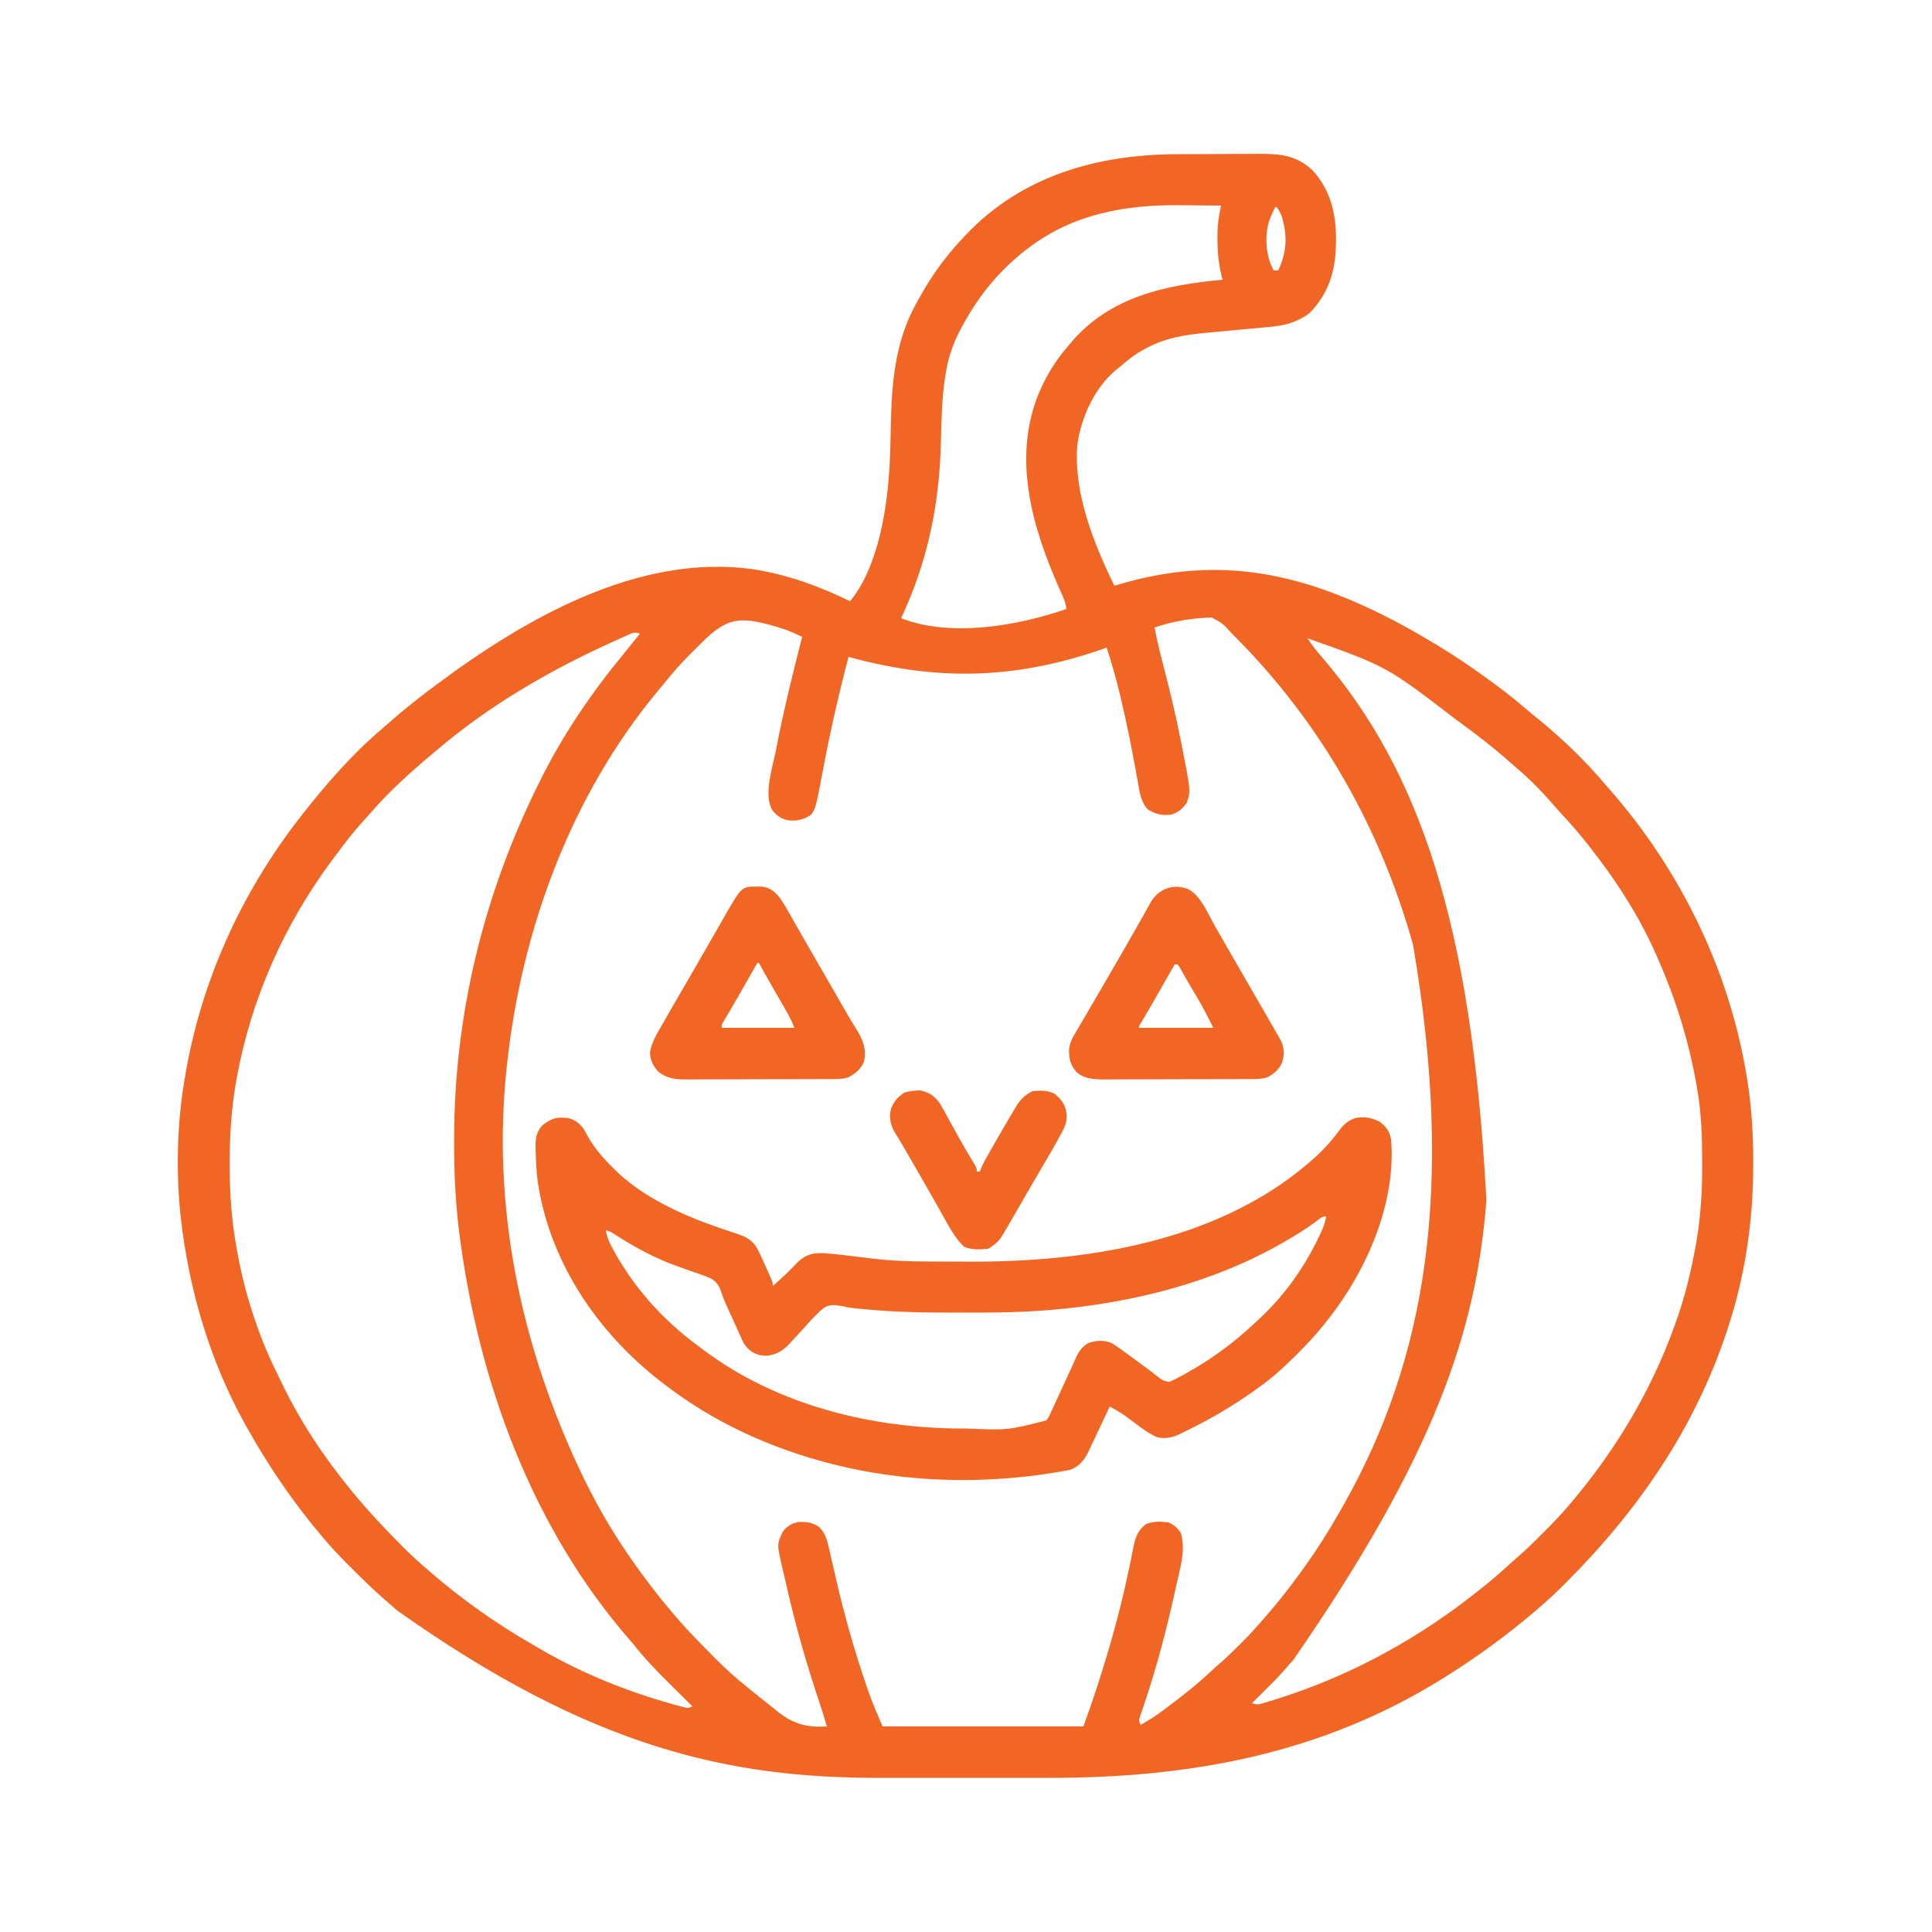 <svg xmlns="http://www.w3.org/2000/svg" width="1250" height="1250"><path d="M0 0 C1.453 -0.006 1.453 -0.006 2.935 -0.012 C8.049 -0.033 13.164 -0.047 18.278 -0.057 C23.533 -0.068 28.788 -0.102 34.043 -0.142 C38.114 -0.168 42.185 -0.177 46.256 -0.18 C48.193 -0.185 50.13 -0.197 52.067 -0.215 C65.822 -0.339 76.853 0.4 87.395 10.238 C99.05 22.671 102.985 38.509 102.77 55.176 C102.759 56.32 102.748 57.463 102.737 58.642 C102.41 75.92 97.842 90.514 85.41 103.055 C77.222 108.984 69.084 111.019 59.145 111.801 C57.969 111.912 56.793 112.023 55.581 112.137 C52.97 112.383 50.359 112.623 47.747 112.853 C40.374 113.502 33.007 114.204 25.641 114.929 C23.149 115.169 20.655 115.394 18.161 115.617 C5.297 116.828 -7.355 118.861 -18.918 124.988 C-19.58 125.329 -20.243 125.67 -20.925 126.021 C-26.72 129.1 -31.696 132.893 -36.605 137.238 C-37.584 138.019 -38.562 138.801 -39.57 139.605 C-53.492 151.202 -62.274 170.604 -64.605 188.238 C-67.034 219.354 -54.021 251.694 -40.605 279.238 C-39.984 279.051 -39.362 278.863 -38.721 278.67 C28.015 258.587 82.497 271.2 142.878 303.144 C161.354 313.114 179.345 323.978 196.395 336.238 C197.157 336.785 197.92 337.331 198.707 337.895 C207.925 344.522 216.927 351.295 225.5 358.742 C228.188 361.06 230.93 363.279 233.707 365.488 C249.332 378.233 264.423 392.792 277.395 408.238 C278.278 409.249 279.164 410.258 280.051 411.266 C325.266 462.887 356.662 526.794 368.145 594.488 C368.343 595.658 368.542 596.828 368.747 598.034 C371.658 616.091 372.776 633.957 372.707 652.238 C372.705 653.266 372.703 654.294 372.701 655.354 C372.582 690.824 367.52 725.486 356.395 759.238 C356.034 760.337 355.673 761.436 355.301 762.568 C334.679 824.523 298.414 877.177 252.645 923.113 C251.757 924.005 250.87 924.898 249.955 925.817 C244.929 930.831 239.805 935.643 234.395 940.238 C233.338 941.151 232.282 942.064 231.227 942.977 C213.025 958.494 193.682 972.573 173.395 985.238 C172.786 985.619 172.178 986 171.551 986.392 C92.877 1035.326 7.83 1050.631 -83.355 1050.507 C-88.382 1050.502 -93.409 1050.507 -98.436 1050.51 C-106.867 1050.513 -115.298 1050.509 -123.729 1050.499 C-133.382 1050.488 -143.034 1050.492 -152.686 1050.503 C-161.076 1050.512 -169.466 1050.513 -177.856 1050.508 C-182.822 1050.505 -187.788 1050.504 -192.754 1050.511 C-289.29 1050.624 -378.662 1031.551 -504.605 942.238 C-505.34 941.604 -506.075 940.97 -506.832 940.316 C-508.767 938.636 -510.687 936.938 -512.605 935.238 C-513.32 934.608 -514.035 933.978 -514.772 933.329 C-520.833 927.938 -526.653 922.347 -532.375 916.599 C-533.799 915.17 -535.228 913.746 -536.658 912.322 C-541.85 907.123 -546.869 901.855 -551.605 896.238 C-552.141 895.61 -552.676 894.981 -553.228 894.333 C-571.738 872.471 -587.643 849.231 -601.605 824.238 C-602.027 823.489 -602.448 822.739 -602.882 821.967 C-625.778 780.941 -639.349 734.789 -644.605 688.238 C-644.76 686.913 -644.76 686.913 -644.918 685.562 C-647.683 658.044 -647.031 628.515 -642.605 601.238 C-642.412 600.03 -642.219 598.821 -642.02 597.576 C-631.823 535.932 -605.918 478.529 -567.605 429.238 C-566.976 428.427 -566.347 427.617 -565.699 426.781 C-550.449 407.437 -533.688 388.111 -514.859 372.152 C-513.013 370.584 -511.195 368.994 -509.383 367.387 C-500.124 359.205 -490.526 351.6 -480.605 344.238 C-479.88 343.697 -479.154 343.155 -478.406 342.597 C-421.332 300.148 -348.732 258.478 -275.105 268.426 C-252.834 271.751 -231.783 279.355 -211.605 289.238 C-193.444 267.21 -187.594 229.471 -186.082 201.918 C-186.017 200.748 -186.017 200.748 -185.952 199.555 C-185.588 192.611 -185.437 185.67 -185.315 178.718 C-184.806 149.778 -183.013 121.928 -168.605 96.238 C-168.185 95.47 -167.764 94.701 -167.33 93.909 C-159.282 79.235 -150.154 66.412 -138.605 54.238 C-138.143 53.744 -137.681 53.249 -137.205 52.739 C-100.749 13.918 -51.739 0.186 0 0 Z M-95.605 60.238 C-96.487 60.9 -97.369 61.561 -98.277 62.242 C-115.097 75.44 -127.748 90.841 -138.043 109.488 C-138.788 110.836 -138.788 110.836 -139.547 112.211 C-144.199 120.895 -147.595 129.649 -149.293 139.363 C-149.524 140.645 -149.754 141.926 -149.992 143.246 C-151.135 150.335 -151.762 157.444 -152.105 164.613 C-152.148 165.439 -152.19 166.264 -152.233 167.114 C-152.508 172.913 -152.67 178.711 -152.785 184.516 C-153.624 225.549 -161.062 262.865 -178.605 300.238 C-146.201 312.786 -103.371 305.179 -71.605 294.238 C-72.268 289.176 -74.46 284.902 -76.543 280.301 C-93.617 241.46 -106.08 198.632 -90.574 157.323 C-85.73 145.106 -79.29 134.122 -70.605 124.238 C-69.943 123.433 -69.28 122.627 -68.598 121.797 C-43.427 92.121 -7.514 84.638 29.395 81.238 C29.049 79.85 29.049 79.85 28.696 78.433 C26.8 70.581 26.093 63.068 26.082 54.988 C26.074 53.642 26.074 53.642 26.066 52.269 C26.115 47.535 26.529 43.058 27.413 38.403 C27.596 37.431 27.779 36.458 27.968 35.456 C28.179 34.358 28.179 34.358 28.395 33.238 C21.819 33.161 15.244 33.109 8.668 33.073 C6.442 33.059 4.215 33.038 1.989 33.012 C-33.096 32.608 -66.95 38.575 -95.605 60.238 Z M63.395 34.238 C62.745 35.653 62.1 37.07 61.457 38.488 C60.918 39.672 60.918 39.672 60.367 40.879 C56.672 49.842 57.072 61.783 60.395 70.801 C61.033 72.292 61.688 73.778 62.395 75.238 C63.385 75.238 64.375 75.238 65.395 75.238 C71.169 63.098 71.434 52.079 67.395 39.238 C65.962 36.405 65.962 36.405 64.395 34.238 C64.065 34.238 63.735 34.238 63.395 34.238 Z M-355.891 311.309 C-357.502 312.025 -357.502 312.025 -359.146 312.755 C-360.309 313.286 -361.471 313.816 -362.668 314.363 C-363.887 314.915 -365.107 315.467 -366.326 316.019 C-406.507 334.294 -444.868 356.576 -478.605 385.238 C-479.676 386.134 -480.746 387.03 -481.816 387.926 C-495.859 399.75 -509.817 412.187 -521.781 426.141 C-523.025 427.571 -524.295 428.979 -525.586 430.367 C-532.86 438.197 -539.235 446.671 -545.605 455.238 C-546.056 455.842 -546.506 456.445 -546.97 457.067 C-577.837 498.675 -599.175 546.679 -608.418 597.676 C-608.613 598.751 -608.808 599.826 -609.009 600.934 C-611.945 618.099 -613.016 635.091 -612.98 652.488 C-612.98 653.489 -612.979 654.49 -612.979 655.521 C-612.935 673.06 -611.758 689.953 -608.605 707.238 C-608.412 708.339 -608.219 709.44 -608.021 710.574 C-603.249 736.965 -594.644 763.937 -582.716 787.996 C-581.536 790.378 -580.393 792.776 -579.25 795.176 C-567.294 819.998 -552.078 842.959 -534.605 864.238 C-534.161 864.78 -533.717 865.322 -533.26 865.88 C-523.534 877.683 -513.144 888.778 -502.355 899.613 C-501.611 900.362 -500.866 901.112 -500.099 901.884 C-495.43 906.54 -490.614 910.951 -485.605 915.238 C-484.641 916.084 -483.677 916.93 -482.684 917.801 C-461.982 935.643 -439.248 951.585 -415.52 965.145 C-414.167 965.917 -412.819 966.697 -411.473 967.48 C-384.731 983.011 -355.815 994.638 -326.043 1002.926 C-324.669 1003.31 -324.669 1003.31 -323.266 1003.703 C-322.428 1003.925 -321.59 1004.146 -320.727 1004.375 C-319.999 1004.568 -319.271 1004.761 -318.521 1004.96 C-316.39 1005.416 -316.39 1005.416 -313.605 1004.238 C-314.853 1003.007 -314.853 1003.007 -316.125 1001.751 C-319.256 998.657 -322.379 995.555 -325.501 992.452 C-326.844 991.119 -328.189 989.788 -329.536 988.458 C-337.389 980.705 -344.782 972.924 -351.605 964.238 C-352.528 963.148 -353.458 962.063 -354.398 960.988 C-415.835 890.431 -452.574 795.955 -464.918 694.176 C-464.999 693.445 -465.081 692.714 -465.165 691.96 C-467.083 674.469 -467.814 657.081 -467.793 639.488 C-467.792 638.549 -467.792 637.61 -467.791 636.642 C-467.651 556.084 -448.487 478.209 -412.605 406.238 C-412.183 405.389 -411.76 404.54 -411.325 403.666 C-396.762 374.639 -378.427 347.91 -357.789 322.895 C-354.35 318.711 -350.978 314.475 -347.605 310.238 C-351.4 308.973 -352.301 309.702 -355.891 311.309 Z M84.395 313.238 C87.103 317.467 90.007 321.208 93.332 324.988 C156.1 397.939 190.642 496.314 200.078 676.789 C193.759 760.16 167.156 841.409 75.027 974.395 C73.012 976.571 71.066 978.772 69.133 981.02 C65.113 985.635 60.808 989.936 56.457 994.238 C55.678 995.013 54.899 995.788 54.096 996.586 C52.198 998.472 50.297 1000.356 48.395 1002.238 C51.899 1003.407 52.924 1003.02 56.391 1001.973 C57.41 1001.665 58.429 1001.358 59.48 1001.042 C60.586 1000.694 61.692 1000.346 62.832 999.988 C63.983 999.629 65.133 999.27 66.319 998.9 C113.813 983.739 157.609 959.495 196.395 928.238 C197.409 927.434 198.424 926.63 199.469 925.801 C205.032 921.331 210.352 916.635 215.594 911.793 C217.735 909.84 219.9 907.942 222.098 906.055 C227.102 901.689 231.773 897.006 236.457 892.301 C237.316 891.445 238.175 890.59 239.061 889.709 C244.047 884.715 248.836 879.625 253.395 874.238 C253.936 873.603 254.478 872.968 255.036 872.314 C283.544 838.694 306.313 800.7 321.395 759.238 C321.682 758.455 321.969 757.672 322.265 756.866 C328.322 740.159 332.558 722.851 335.645 705.363 C335.796 704.51 335.946 703.657 336.102 702.779 C338.835 686.404 339.771 670.32 339.707 653.738 C339.705 652.726 339.703 651.714 339.701 650.672 C339.647 635.007 339.136 619.699 336.395 604.238 C336.097 602.535 336.097 602.535 335.792 600.798 C330.797 573.099 322.66 547.01 311.395 521.238 C310.828 519.932 310.828 519.932 310.251 518.6 C298.841 492.56 283.105 468.413 265.395 446.238 C264.658 445.309 263.922 444.379 263.164 443.422 C258.318 437.392 253.202 431.669 247.941 426.004 C245.916 423.804 243.954 421.58 242.02 419.301 C235.171 411.413 227.61 403.894 219.637 397.145 C217.826 395.605 216.048 394.042 214.277 392.457 C204.111 383.414 193.382 375.255 182.395 367.238 C181.675 366.708 180.956 366.179 180.215 365.633 C135.485 331.293 135.485 331.293 84.395 313.238 Z M-307.756 316.203 C-308.297 316.744 -308.838 317.286 -309.396 317.843 C-311.031 319.477 -312.675 321.102 -314.318 322.727 C-320.868 329.241 -326.869 335.984 -332.605 343.238 C-333.678 344.532 -334.754 345.823 -335.836 347.109 C-392.265 414.882 -424.293 502.109 -433.605 589.238 C-433.71 590.192 -433.814 591.146 -433.922 592.129 C-442.983 678.941 -426.246 769.142 -383.668 857.182 C-382.492 859.457 -381.344 861.746 -380.195 864.035 C-369.787 884.577 -357.449 903.851 -343.605 922.238 C-343.159 922.837 -342.712 923.435 -342.251 924.052 C-336.02 932.384 -329.445 940.401 -322.605 948.238 C-321.836 949.121 -321.066 950.004 -320.273 950.914 C-314.274 957.612 -307.963 964.008 -301.63 970.389 C-300.631 971.396 -299.633 972.405 -298.637 973.415 C-291.979 980.159 -285.044 986.353 -277.605 992.238 C-276.351 993.263 -275.098 994.29 -273.848 995.32 C-270.805 997.803 -267.719 1000.228 -264.622 1002.642 C-263.261 1003.719 -261.914 1004.816 -260.581 1005.929 C-249.459 1015.214 -241.12 1018.067 -226.605 1017.238 C-228.332 1011.244 -230.227 1005.313 -232.207 999.398 C-239.278 978.211 -245.44 956.968 -250.605 935.238 C-250.782 934.501 -250.959 933.764 -251.141 933.004 C-252.202 928.577 -253.243 924.146 -254.253 919.707 C-254.566 918.333 -254.884 916.96 -255.206 915.588 C-259.046 899.119 -259.046 899.119 -254.918 890.863 C-251.807 887.332 -249.163 885.569 -244.43 884.957 C-239.425 884.755 -235.852 885.375 -231.605 888.238 C-227.994 892.063 -226.775 895.321 -225.617 900.418 C-225.455 901.115 -225.292 901.811 -225.125 902.529 C-224.606 904.763 -224.106 907 -223.605 909.238 C-223.269 910.699 -222.931 912.159 -222.592 913.618 C-221.895 916.622 -221.202 919.627 -220.512 922.632 C-215.147 945.903 -208.65 968.628 -200.918 991.238 C-200.574 992.246 -200.23 993.254 -199.875 994.292 C-197.126 1002.146 -193.905 1009.54 -190.605 1017.238 C-147.705 1017.238 -104.805 1017.238 -60.605 1017.238 C-48.305 983.071 -38.128 949.14 -30.781 913.605 C-30.514 912.316 -30.247 911.026 -29.971 909.698 C-29.494 907.347 -29.029 904.993 -28.581 902.636 C-27.202 895.723 -25.988 890.865 -20.227 886.391 C-15.474 884.301 -10.686 884.626 -5.605 885.238 C-1.794 886.977 -0.177 888.457 2.27 891.801 C5.847 902.733 1.925 914.764 -0.48 925.613 C-0.78 926.988 -0.78 926.988 -1.086 928.391 C-6.738 954.257 -13.443 979.84 -22.002 1004.904 C-22.36 1005.966 -22.717 1007.027 -23.086 1008.121 C-23.405 1009.043 -23.723 1009.965 -24.052 1010.915 C-24.854 1013.373 -24.854 1013.373 -23.605 1016.238 C-18.652 1013.511 -14.076 1010.551 -9.543 1007.176 C-8.575 1006.458 -8.575 1006.458 -7.587 1005.727 C2.506 998.214 12.305 990.562 21.48 981.941 C23.703 979.88 25.948 977.885 28.242 975.906 C32.489 972.207 36.487 968.294 40.457 964.301 C41.125 963.636 41.794 962.972 42.482 962.287 C46.992 957.769 51.236 953.079 55.395 948.238 C56.356 947.144 57.318 946.05 58.281 944.957 C65.779 936.374 72.71 927.466 79.395 918.238 C79.949 917.478 80.503 916.717 81.075 915.934 C90.347 903.162 98.632 889.976 106.395 876.238 C106.913 875.323 107.431 874.407 107.965 873.463 C160.57 780.008 179.82 671.117 152.629 511.439 C131.36 435.608 93.038 368.006 37.457 312.176 C36.374 311.086 36.374 311.086 35.269 309.974 C29.586 303.655 29.586 303.655 22.387 299.742 C9.967 300.086 -2.871 302.147 -14.605 306.238 C-13.361 312.757 -11.921 319.187 -10.25 325.609 C-9.79 327.402 -9.331 329.195 -8.873 330.988 C-8.635 331.916 -8.397 332.845 -8.152 333.801 C-4.258 349.045 -0.577 364.298 2.457 379.738 C2.597 380.447 2.736 381.156 2.88 381.886 C8.823 412.254 8.823 412.254 6.207 419.551 C3.555 423.483 0.898 425.737 -3.605 427.238 C-9.596 428.065 -13.745 427.153 -18.879 424.016 C-23.33 419.434 -24.289 412.771 -25.332 406.703 C-25.64 405.008 -25.948 403.312 -26.257 401.617 C-26.494 400.287 -26.494 400.287 -26.736 398.93 C-29.523 383.396 -32.645 367.968 -36.293 352.613 C-36.563 351.463 -36.563 351.463 -36.838 350.29 C-39.314 339.784 -42.259 329.499 -45.605 319.238 C-46.479 319.545 -47.353 319.852 -48.254 320.169 C-104.405 339.758 -155.059 341.088 -212.605 325.238 C-219.008 349.537 -224.521 373.885 -229.179 398.578 C-233.812 423.114 -233.812 423.114 -236.855 427.426 C-241.968 430.795 -246.713 431.772 -252.684 430.777 C-256.872 429.602 -259.744 427.444 -262.247 423.94 C-267.407 413.677 -261.96 397.641 -259.855 386.988 C-259.565 385.486 -259.565 385.486 -259.268 383.954 C-254.592 359.841 -248.684 336.029 -242.605 312.238 C-244.023 311.598 -245.441 310.961 -246.86 310.324 C-247.65 309.969 -248.439 309.614 -249.253 309.248 C-252.598 307.812 -255.989 306.695 -259.48 305.676 C-260.192 305.467 -260.903 305.258 -261.635 305.042 C-283.659 298.859 -291.693 300.188 -307.756 316.203 Z " fill="#F16624" transform="translate(761.605,99.762)"></path><path d="M0 0 C0.831 0.055 1.663 0.111 2.52 0.168 C7.557 1.385 10.476 3.74 13.32 8.027 C13.993 9.264 14.656 10.505 15.312 11.75 C19.887 19.867 25.567 26.306 32.188 32.812 C33.295 33.919 33.295 33.919 34.426 35.047 C55.393 54.79 84.31 66.094 111.243 74.8 C117.959 77.047 122.11 78.935 125.588 85.427 C127.135 88.589 128.579 91.78 130 95 C130.502 96.105 131.004 97.211 131.521 98.35 C135.188 106.505 135.188 106.505 135.188 108.812 C140.973 103.955 146.271 98.731 151.477 93.266 C156.776 88.47 160.894 87.387 167.873 87.586 C174.756 88.056 181.593 88.903 188.438 89.75 C190.705 90.028 192.974 90.304 195.242 90.575 C196.64 90.742 198.037 90.913 199.434 91.089 C211.932 92.595 224.446 92.982 237.023 93.016 C237.752 93.018 238.48 93.021 239.231 93.024 C243.101 93.039 246.971 93.048 250.841 93.053 C253.957 93.057 257.072 93.071 260.188 93.094 C336.314 93.642 421.376 80.766 481.188 29.812 C481.741 29.344 482.295 28.875 482.866 28.392 C489.933 22.341 496.024 15.984 501.499 8.444 C504.496 4.377 507.308 1.868 512.062 0.125 C518.244 -0.784 522.654 -0.159 528.188 2.812 C532.199 6.111 534.149 8.715 535.188 13.812 C538.711 55.27 519.284 99.07 494.188 130.812 C493.521 131.658 492.854 132.504 492.167 133.375 C486.647 140.251 480.752 146.598 474.5 152.812 C473.778 153.532 473.778 153.532 473.042 154.265 C465.514 161.745 457.863 168.696 449.188 174.812 C448.562 175.261 447.937 175.709 447.292 176.171 C432.942 186.432 418.077 195.17 402.188 202.812 C401.299 203.27 400.411 203.728 399.496 204.199 C394.47 206.69 389.794 207.899 384.188 206.812 C378.639 204.51 374.04 200.933 369.25 197.375 C367.702 196.227 366.151 195.082 364.598 193.941 C363.918 193.437 363.239 192.932 362.539 192.412 C359.516 190.356 356.378 188.598 353.188 186.812 C352.704 187.847 352.22 188.881 351.722 189.946 C349.914 193.802 348.087 197.648 346.254 201.491 C345.465 203.152 344.681 204.816 343.903 206.482 C342.78 208.884 341.638 211.276 340.492 213.668 C340.151 214.408 339.81 215.148 339.459 215.91 C336.687 221.622 333.518 225.594 327.348 227.852 C269.386 238.815 208.347 236.333 152.188 217.812 C151.272 217.511 150.357 217.21 149.415 216.899 C120.201 207.112 92.853 193.291 68.188 174.812 C67.579 174.361 66.97 173.909 66.342 173.443 C23.867 141.734 -8.229 95.891 -16.688 42.875 C-17.729 35.582 -18.139 28.3 -18.25 20.938 C-18.272 20.016 -18.295 19.094 -18.318 18.145 C-18.298 12.534 -17.612 9.223 -13.812 4.812 C-9.16 1.3 -5.834 -0.475 0 0 Z M486.5 67.25 C479.678 72.285 472.556 76.626 465.188 80.812 C464.152 81.404 464.152 81.404 463.096 82.008 C407.386 113.494 339.416 125.804 275.965 126.016 C274.542 126.022 273.119 126.029 271.695 126.036 C267.172 126.055 262.649 126.06 258.125 126.062 C257.357 126.064 256.589 126.065 255.797 126.066 C234.93 126.092 214.178 125.862 193.396 123.763 C191.51 123.573 189.623 123.402 187.735 123.232 C184.188 122.812 184.188 122.812 180.647 121.991 C176.19 121.143 172.407 120.452 168.361 122.933 C163.497 126.791 159.427 131.438 155.312 136.062 C153.433 138.119 151.542 140.163 149.636 142.196 C148.459 143.457 147.298 144.732 146.156 146.025 C141.756 150.828 137.324 153.462 130.648 154.027 C129.616 153.89 129.616 153.89 128.562 153.75 C127.869 153.677 127.175 153.603 126.461 153.527 C121.772 152.053 118.781 149.777 116.209 145.595 C115.62 144.341 115.05 143.078 114.496 141.809 C114.184 141.13 113.871 140.452 113.549 139.752 C112.558 137.592 111.591 135.422 110.625 133.25 C109.974 131.819 109.321 130.389 108.666 128.959 C108.348 128.26 108.03 127.561 107.702 126.841 C107.066 125.447 106.427 124.055 105.783 122.664 C104.399 119.642 103.156 116.715 102.124 113.548 C100.568 109.009 99.377 106.539 95.204 103.989 C92.041 102.626 88.917 101.438 85.648 100.37 C82.813 99.442 80.015 98.424 77.21 97.411 C75.812 96.907 74.412 96.407 73.01 95.913 C58.277 90.701 44.977 83.243 31.879 74.793 C30.041 73.651 30.041 73.651 27.188 72.812 C27.8 77.206 29.475 80.767 31.562 84.625 C31.914 85.276 32.266 85.927 32.628 86.597 C45.567 109.996 64.015 130.64 85.468 146.538 C87.137 147.775 88.789 149.033 90.441 150.293 C137.992 185.958 199.101 201.008 257.75 201.062 C259.169 201.065 259.169 201.065 260.617 201.068 C287.167 202.181 287.167 202.181 312.188 195.812 C313.914 193.386 313.914 193.386 315.203 190.379 C315.728 189.263 316.252 188.148 316.793 186.998 C317.336 185.803 317.878 184.607 318.438 183.375 C319.01 182.149 319.584 180.924 320.16 179.699 C322.77 174.132 325.314 168.535 327.859 162.938 C328.257 162.073 328.655 161.209 329.065 160.318 C329.793 158.735 330.508 157.146 331.208 155.551 C333.204 151.189 335.026 148.474 339.188 145.812 C344.413 144.071 349.474 143.619 354.621 145.883 C357.586 147.723 360.389 149.733 363.188 151.812 C364.746 152.948 366.304 154.084 367.863 155.219 C371.166 157.633 374.455 160.063 377.734 162.508 C378.49 163.065 379.246 163.622 380.025 164.196 C381.417 165.237 382.793 166.3 384.146 167.39 C387.502 170.052 387.502 170.052 391.59 170.91 C395.461 169.274 399.098 167.326 402.75 165.25 C403.551 164.798 404.353 164.346 405.178 163.881 C421.335 154.677 435.777 143.651 449.188 130.812 C449.746 130.287 450.304 129.761 450.879 129.219 C466.942 114.045 479.197 96.61 488.688 76.688 C489.026 75.977 489.365 75.266 489.714 74.533 C491.35 70.99 492.645 67.689 493.188 63.812 C490.194 63.812 488.859 65.441 486.5 67.25 Z " fill="#F16624" transform="translate(364.812,723.188)"></path><path d="M0 0 C1.011 -0.008 2.021 -0.015 3.062 -0.023 C8.323 0.69 11.392 3.302 14.638 7.42 C17.69 11.8 20.251 16.481 22.875 21.125 C23.874 22.875 24.873 24.625 25.873 26.375 C26.905 28.183 27.935 29.993 28.964 31.803 C32.117 37.342 35.311 42.857 38.5 48.375 C39.741 50.526 40.982 52.677 42.223 54.828 C45.475 60.466 48.728 66.102 51.984 71.738 C53.271 73.969 54.554 76.203 55.834 78.438 C58.394 82.904 60.952 87.354 63.719 91.695 C68.237 98.859 70.753 104.792 69 113.375 C66.709 118.31 63.706 120.728 59 123.375 C56.081 124.292 53.441 124.504 50.39 124.515 C49.469 124.521 48.548 124.527 47.599 124.533 C46.596 124.534 45.593 124.535 44.559 124.536 C42.966 124.544 42.966 124.544 41.34 124.551 C37.825 124.566 34.309 124.573 30.793 124.578 C28.349 124.584 25.905 124.59 23.462 124.595 C18.336 124.606 13.211 124.612 8.086 124.615 C1.522 124.621 -5.042 124.645 -11.606 124.673 C-16.654 124.692 -21.703 124.697 -26.752 124.699 C-29.171 124.702 -31.591 124.71 -34.011 124.723 C-37.398 124.74 -40.784 124.738 -44.171 124.731 C-45.667 124.745 -45.667 124.745 -47.193 124.759 C-53.736 124.72 -58.599 123.929 -63.961 119.902 C-67.396 116.041 -69.29 112.545 -69.461 107.316 C-68.375 100.388 -64.436 94.379 -61 88.375 C-60.467 87.436 -59.935 86.496 -59.386 85.528 C-55.632 78.921 -51.819 72.349 -47.988 65.786 C-44.806 60.327 -41.655 54.85 -38.5 49.375 C-37.263 47.233 -36.026 45.091 -34.789 42.949 C-32.496 38.975 -30.209 34.997 -27.931 31.013 C-26.908 29.224 -25.883 27.435 -24.857 25.646 C-23.572 23.403 -22.289 21.159 -21.01 18.912 C-10.112 -0.077 -10.112 -0.077 0 0 Z M0 49.375 C-0.448 50.16 -0.896 50.946 -1.358 51.755 C-3.055 54.73 -4.753 57.704 -6.451 60.679 C-7.18 61.955 -7.908 63.231 -8.636 64.507 C-9.696 66.364 -10.756 68.221 -11.816 70.078 C-12.165 70.689 -12.513 71.3 -12.872 71.929 C-14.589 74.934 -16.321 77.929 -18.089 80.904 C-19.049 82.522 -19.049 82.522 -20.027 84.172 C-20.601 85.129 -21.174 86.087 -21.765 87.073 C-23.158 89.233 -23.158 89.233 -23 91.375 C-7.49 91.375 8.02 91.375 24 91.375 C22.373 87.307 20.655 83.851 18.48 80.078 C18.14 79.485 17.8 78.892 17.449 78.281 C16.365 76.394 15.276 74.509 14.188 72.625 C12.763 70.152 11.341 67.677 9.918 65.203 C9.577 64.611 9.236 64.019 8.885 63.409 C6.209 58.756 3.583 54.079 1 49.375 C0.67 49.375 0.34 49.375 0 49.375 Z " fill="#F16624" transform="translate(490,573.625)"></path><path d="M0 0 C8.102 4.674 12.331 15.645 16.812 23.5 C17.805 25.23 18.797 26.96 19.79 28.689 C20.813 30.472 21.834 32.255 22.855 34.039 C26.015 39.554 29.196 45.058 32.375 50.562 C33.613 52.71 34.852 54.857 36.09 57.004 C38.363 60.945 40.639 64.884 42.918 68.821 C43.935 70.579 44.952 72.337 45.969 74.096 C47.237 76.289 48.507 78.482 49.777 80.674 C51.487 83.631 53.183 86.595 54.875 89.562 C55.45 90.556 56.025 91.55 56.618 92.574 C57.163 93.536 57.708 94.497 58.27 95.488 C59 96.765 59 96.765 59.745 98.068 C61.932 102.896 61.887 107.628 60.172 112.602 C57.993 116.941 55.075 119.288 50.875 121.562 C47.956 122.473 45.322 122.692 42.272 122.703 C41.352 122.709 40.433 122.714 39.485 122.72 C38.484 122.721 37.482 122.722 36.45 122.724 C35.39 122.729 34.329 122.734 33.236 122.739 C29.725 122.753 26.214 122.76 22.703 122.766 C20.262 122.771 17.82 122.777 15.379 122.783 C10.258 122.793 5.137 122.799 0.016 122.803 C-6.539 122.808 -13.094 122.832 -19.649 122.861 C-24.693 122.879 -29.737 122.885 -34.782 122.886 C-37.198 122.889 -39.614 122.897 -42.03 122.91 C-45.414 122.927 -48.798 122.925 -52.183 122.919 C-53.176 122.928 -54.17 122.937 -55.193 122.947 C-61.436 122.91 -67.813 122.573 -72.684 118.146 C-76.83 113.385 -77.52 109.338 -77.442 103.247 C-76.905 98.701 -74.84 95.304 -72.5 91.438 C-72.009 90.586 -71.517 89.735 -71.011 88.858 C-69.402 86.081 -67.763 83.322 -66.125 80.562 C-65.016 78.658 -63.909 76.751 -62.805 74.844 C-60.478 70.832 -58.14 66.828 -55.793 62.828 C-52.062 56.465 -48.371 50.078 -44.688 43.688 C-44.072 42.624 -43.457 41.56 -42.824 40.464 C-39.876 35.361 -36.942 30.25 -34.052 25.114 C-32.7 22.713 -31.34 20.316 -29.979 17.92 C-29.024 16.23 -28.079 14.533 -27.135 12.836 C-26.552 11.81 -25.968 10.784 -25.367 9.727 C-24.86 8.824 -24.354 7.921 -23.832 6.991 C-18.168 -1.069 -9.072 -3.799 0 0 Z M-9.125 48.562 C-9.573 49.348 -10.021 50.133 -10.483 50.942 C-12.18 53.917 -13.878 56.892 -15.576 59.866 C-16.305 61.142 -17.033 62.418 -17.761 63.694 C-18.821 65.552 -19.881 67.409 -20.941 69.266 C-21.29 69.876 -21.638 70.486 -21.997 71.115 C-24.918 76.222 -27.894 81.295 -30.89 86.358 C-32.206 88.287 -32.206 88.287 -32.125 89.562 C-16.285 89.562 -0.445 89.562 15.875 89.562 C12.365 82.542 8.964 75.749 4.938 69.062 C4.074 67.616 3.21 66.17 2.348 64.723 C1.93 64.024 1.513 63.326 1.083 62.606 C-0.052 60.685 -1.159 58.752 -2.254 56.809 C-2.871 55.717 -3.489 54.625 -4.125 53.5 C-4.661 52.54 -5.197 51.579 -5.75 50.59 C-6.204 49.921 -6.657 49.252 -7.125 48.562 C-7.785 48.562 -8.445 48.562 -9.125 48.562 Z " fill="#F16624" transform="translate(769.125,575.438)"></path><path d="M0 0 C0.808 -0.049 1.616 -0.098 2.449 -0.148 C8.18 0.899 11.885 3.381 15.291 8.137 C17.359 11.586 19.291 15.08 21.188 18.625 C21.882 19.889 22.579 21.152 23.277 22.414 C24.658 24.909 26.03 27.409 27.397 29.911 C30.327 35.21 33.433 40.398 36.57 45.575 C39.312 50.164 39.312 50.164 39.312 52.375 C39.972 52.375 40.633 52.375 41.312 52.375 C41.572 51.677 41.832 50.979 42.099 50.26 C43.432 47.091 45.019 44.202 46.727 41.219 C47.06 40.635 47.393 40.052 47.737 39.45 C48.443 38.216 49.151 36.982 49.86 35.749 C50.917 33.91 51.969 32.069 53.02 30.227 C56.485 24.167 60.007 18.142 63.625 12.172 C64.253 11.134 64.881 10.096 65.527 9.026 C68.192 5.068 71.023 2.52 75.312 0.375 C80.568 -0.149 84.958 -0.29 89.75 2.062 C94.875 6.688 97.116 9.802 97.492 16.637 C97.299 20.662 96.541 22.766 94.688 26.312 C94.384 26.895 94.08 27.478 93.768 28.079 C89.488 36.144 84.784 43.984 80.148 51.848 C76.855 57.436 73.612 63.051 70.382 68.676 C67.372 73.917 64.346 79.148 61.312 84.375 C60.866 85.146 60.419 85.918 59.959 86.712 C58.88 88.565 57.788 90.41 56.688 92.25 C56.138 93.176 55.589 94.101 55.023 95.055 C52.649 98.275 49.892 100.585 46.312 102.375 C40.908 102.869 35.976 103.083 30.938 100.938 C24.451 94.606 20.299 86.041 15.878 78.214 C14.494 75.763 13.103 73.317 11.712 70.87 C10.991 69.602 10.27 68.334 9.55 67.065 C5.812 60.485 2.034 53.928 -1.75 47.375 C-2.344 46.345 -2.938 45.315 -3.551 44.254 C-4.123 43.263 -4.695 42.271 -5.285 41.25 C-6.117 39.805 -6.117 39.805 -6.966 38.331 C-8.172 36.26 -9.396 34.199 -10.634 32.146 C-11.581 30.565 -11.581 30.565 -12.547 28.953 C-13.12 28.009 -13.693 27.064 -14.284 26.091 C-16.827 21.169 -17.611 16.46 -16.012 11.117 C-14.075 6.798 -11.724 3.962 -7.688 1.375 C-4.908 0.449 -2.897 0.118 0 0 Z " fill="#F16624" transform="translate(592.688,705.625)"></path></svg>